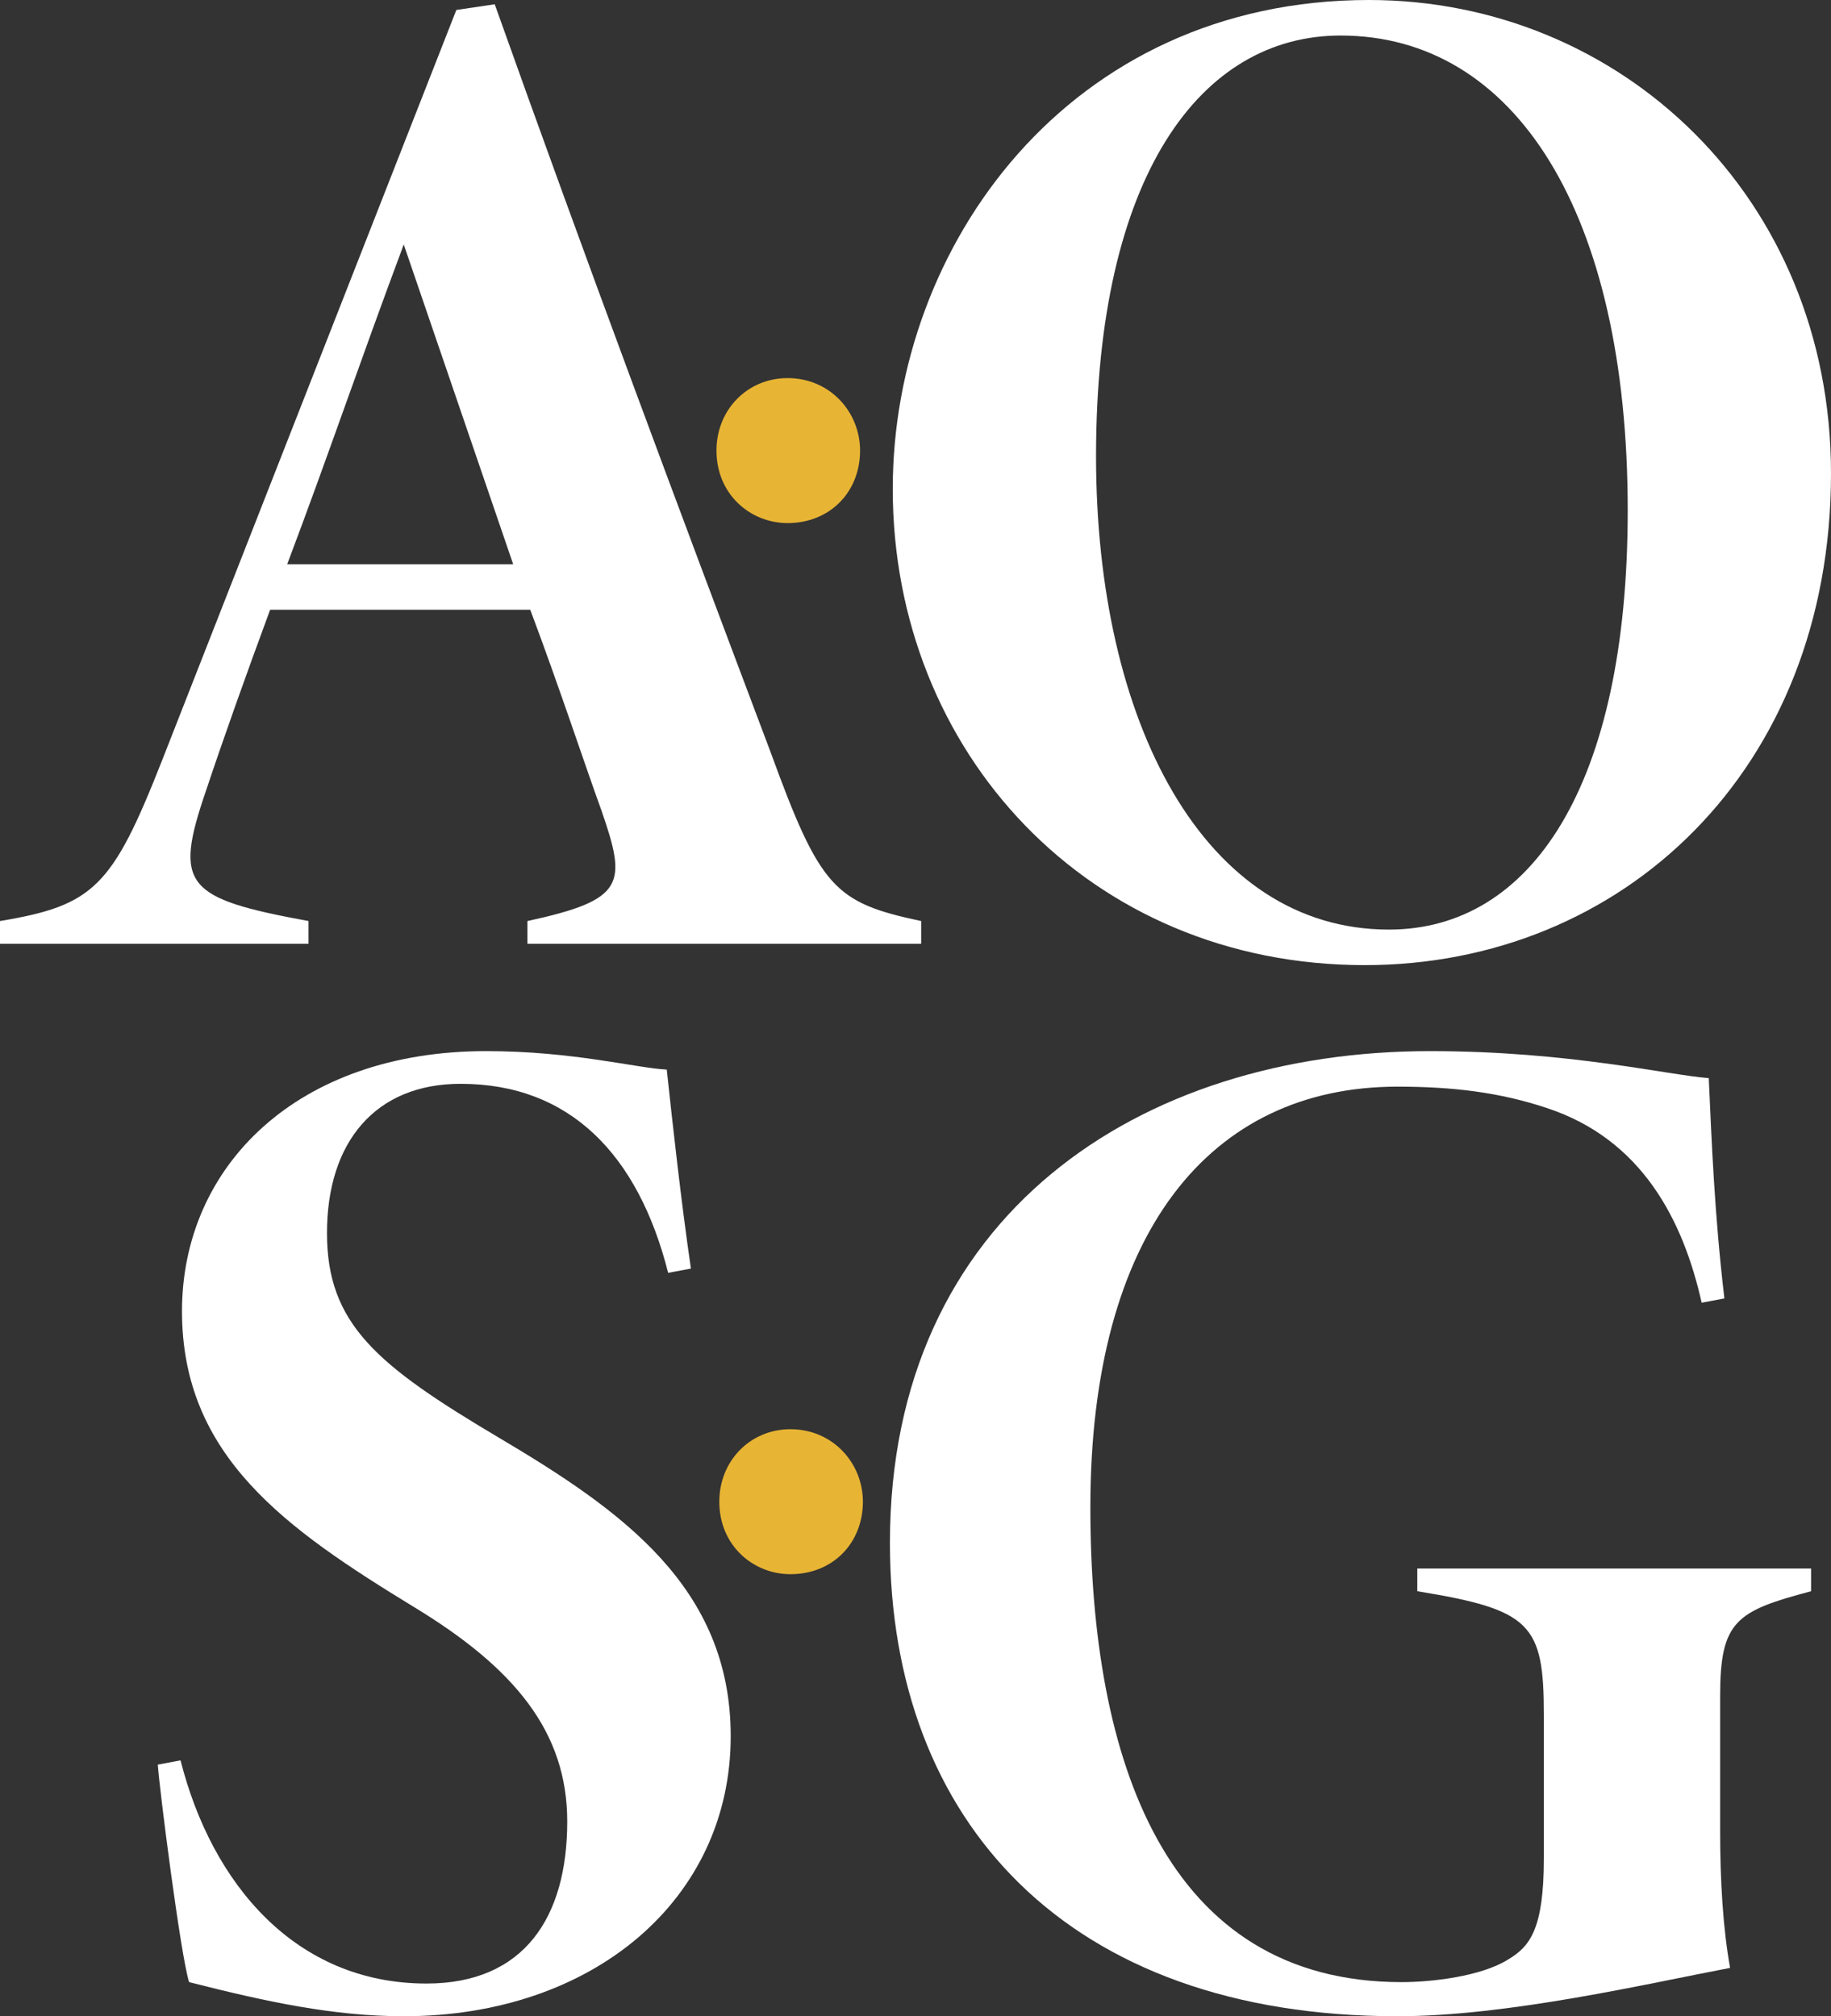 <svg xmlns="http://www.w3.org/2000/svg" id="Layer_1" data-name="Layer 1" viewBox="0 0 1089.59 1200"><rect x="0" y="0" width="1089.59" height="1200" fill="#333333" stroke="none"/><defs><style>      .cls-1 {        fill: #e8b434;      }      .cls-2 {        fill: #fff;      }    </style></defs><path class="cls-2" d="M313.86,561.72v-13.54c58.37-12.69,59.22-21.99,43.99-65.98-10.15-27.92-24.53-71.91-42.3-119.28H160.74c-14.38,38.91-27.92,76.98-38.07,107.43-19.46,56.68-12.69,64.29,60.92,77.82v13.54H0v-13.54c55.83-9.3,66.83-20.3,96.44-95.59L271.56,5.93l22.84-3.39c53.29,149.73,108.28,296.93,164.11,444.97,29.61,81.21,38.06,89.68,89.67,100.67v13.54h-234.32ZM240.26,145.51c-26.23,70.21-45.69,127.74-69.37,190.34h134.5l-65.13-190.34Z"></path><path class="cls-1" d="M468.66,311.32c-21.99,0-42.3-16.93-42.3-43.15,0-24.53,18.62-43.14,42.3-43.14,25.38,0,43.15,20.3,43.15,43.14,0,24.53-17.77,43.15-43.15,43.15Z"></path><path class="cls-2" d="M814.66,0c149.73,0,274.93,117.59,274.93,281.71,0,176.8-124.35,292.7-277.47,292.7-164.12,0-280.86-126.9-280.86-283.4C531.26,146.36,636.16,0,814.66,0Zm-16.92,21.15c-82.91,0-145.51,82.91-145.51,250.41,0,158.19,64.29,281.7,174.27,281.7,84.6,0,142.12-85.44,142.12-249.55,0-176.81-66.83-282.56-170.88-282.56Z"></path><path class="cls-2" d="M397.6,757.56c-17.76-70.21-58.37-112.51-123.51-112.51-50.75,0-79.51,34.69-79.51,88.83s29.61,78.67,102.36,121.82c72.76,43.14,137.89,88.82,137.89,177.64,0,97.29-82.05,166.66-194.57,166.66-41.45,0-81.21-8.46-127.74-20.31-5.08-16.08-17.77-115.9-18.61-129.44l13.53-2.54c18.62,73.61,68.52,132.83,146.36,132.83,58.37,0,83.75-39.76,83.75-96.44,0-53.3-31.31-91.36-91.36-127.74-76.14-46.53-137.89-89.68-137.89-175.96s68.52-154.81,181.03-154.81c51.6,0,89.68,10.15,107.44,11,3.38,31.3,8.45,77.82,14.38,118.43l-13.54,2.54Z"></path><path class="cls-1" d="M470.35,936.91c-21.99,0-42.3-16.93-42.3-43.15,0-24.53,18.61-43.14,42.3-43.14,25.37,0,43.14,20.3,43.14,43.14,0,24.53-17.77,43.15-43.14,43.15Z"></path><path class="cls-2" d="M1077.75,947.05c-44.84,11.85-54.14,17.77-54.14,62.61v79.52c0,30.45,1.7,58.37,5.93,82.05-49.07,9.31-131.98,28.77-197.96,28.77-196.26,0-302-115.9-302-281.71,0-195.42,148.88-292.7,321.46-292.7,82.91,0,142.13,14.38,165.81,16.07,1.69,37.22,3.39,81.21,9.3,131.13l-13.53,2.54c-11-49.07-35.53-97.28-92.21-115.9-27.92-9.3-55.83-12.69-88.83-12.69-111.66,0-182.73,87.14-182.73,250.41,0,150.57,44.84,282.55,185.27,282.55,17.77,0,47.38-3.39,63.44-13.54,12.69-7.61,21.15-17.76,21.15-60.06v-85.45c0-54.14-7.61-62.6-75.3-73.6v-13.53h234.33v13.53Z"></path></svg>